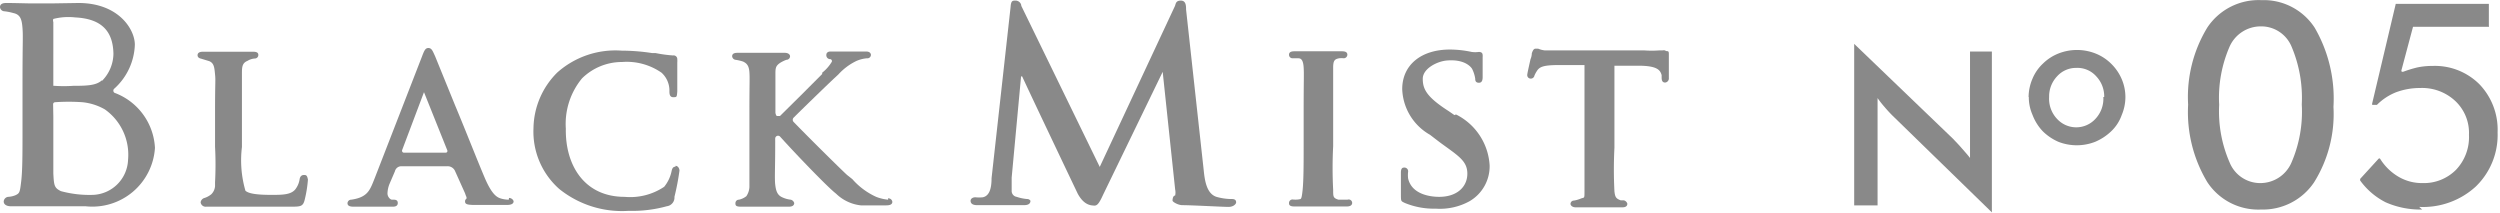 <svg xmlns="http://www.w3.org/2000/svg" width="40.35mm" height="3.43mm" viewBox="0 0 114.39 9.71">
  <defs>
    <style>
      .cls-1 {
        fill: #898989;
      }
    </style>
  </defs>
  <g id="レイヤー_2" data-name="レイヤー 2">
    <g id="Features">
      <g>
        <path class="cls-1" d="M84.84,9.39V2l4.53,4.35c.12.13.25.26.37.4s.26.29.4.47V2.35a0,0,0,0,1,0,0h1a0,0,0,0,1,0,0V9.71L86.59,5.28c-.12-.12-.24-.25-.35-.38a4.35,4.35,0,0,1-.33-.42V9.39a0,0,0,0,1,0,0h-1a0,0,0,0,1,0,0"/>
        <path class="cls-1" d="M92.82,4.43A2.17,2.17,0,0,1,93,3.59a2,2,0,0,1,.48-.69,2.12,2.12,0,0,1,.71-.46,2.31,2.31,0,0,1,1.69,0,2.14,2.14,0,0,1,.72.47,2.19,2.19,0,0,1,.48.7,2.08,2.08,0,0,1,.17.82,2.12,2.12,0,0,1-.17.83A1.89,1.89,0,0,1,96.6,6a2.43,2.43,0,0,1-.73.48,2.31,2.31,0,0,1-1.69,0A2.37,2.37,0,0,1,93.47,6,2.23,2.23,0,0,1,93,5.25a2,2,0,0,1-.17-.82m3.45,0a1.33,1.33,0,0,0-.36-.94A1.15,1.15,0,0,0,95,3.1a1.16,1.16,0,0,0-.88.39,1.33,1.33,0,0,0-.36.94,1.34,1.34,0,0,0,.36,1,1.19,1.19,0,0,0,1.76,0,1.34,1.34,0,0,0,.36-1"/>
        <path class="cls-1" d="M103.46,9.58A2.79,2.79,0,0,1,101,8.33a6.21,6.21,0,0,1-.88-3.55A6.1,6.1,0,0,1,101,1.25,2.82,2.82,0,0,1,103.48,0a2.78,2.78,0,0,1,2.43,1.26,6.46,6.46,0,0,1,.86,3.62,5.9,5.9,0,0,1-.89,3.46,2.82,2.82,0,0,1-2.42,1.24m0-8.38a1.56,1.56,0,0,0-1.44.92,5.87,5.87,0,0,0-.48,2.67,5.84,5.84,0,0,0,.48,2.64,1.51,1.51,0,0,0,1.38.94,1.55,1.55,0,0,0,1.44-.92,5.86,5.86,0,0,0,.48-2.68,6,6,0,0,0-.47-2.65,1.5,1.5,0,0,0-1.39-.92"/>
        <path class="cls-1" d="M110.83,9.58a3.92,3.92,0,0,1-1.67-.33,3.25,3.25,0,0,1-1.17-1s0,0,0-.07l.85-.93,0,0a.06.06,0,0,1,.06,0,2.45,2.45,0,0,0,.78.79,2.12,2.12,0,0,0,1.16.33,2.07,2.07,0,0,0,1.54-.61,2.17,2.17,0,0,0,.59-1.6,2,2,0,0,0-.62-1.54,2.22,2.22,0,0,0-1.62-.6,3.12,3.12,0,0,0-1.11.2,2.58,2.58,0,0,0-.86.57l0,0-.22,0a0,0,0,0,1,0-.06L109.62.17a.07.07,0,0,1,0,0h4.26a.06.06,0,0,1,0,0v1a.05.05,0,0,1,0,.05h-3.42s0,0-.05,0l-.52,1.95a.12.12,0,0,0,0,.1.13.13,0,0,0,.09,0h0a5.45,5.45,0,0,1,.62-.19,3.35,3.35,0,0,1,.71-.07,2.88,2.88,0,0,1,2.14.84,3,3,0,0,1,.83,2.2,3.28,3.28,0,0,1-1,2.48,3.57,3.57,0,0,1-2.59.93"/>
        <path class="cls-1" d="M5.24,4.24a.12.12,0,0,1,0-.2,2.83,2.83,0,0,0,.93-2c0-.71-.75-1.91-2.58-1.91L2.32.15l-.45,0H1.5C1.24.15.7.13.29.13.22.13,0,.13,0,.32A.21.21,0,0,0,.21.51a2.57,2.57,0,0,1,.4.08c.33.07.39.3.42.7s0,.56,0,2.44V5.86c0,1.13,0,1.93-.06,2.43s-.07.54-.25.63A1,1,0,0,1,.37,9a.23.23,0,0,0-.2.21c0,.19.23.22.3.22H.78l.4,0h.69s.38,0,.73,0l.68,0h.63A2.87,2.87,0,0,0,7.09,6.76,2.84,2.84,0,0,0,5.24,4.24m-.58-.57c-.26.23-.65.25-1.31.25a6.31,6.31,0,0,1-.86,0s0,0-.05,0,0,0,0,0V1a.19.19,0,0,1,0-.14,2.78,2.78,0,0,1,1-.07c1.21.06,1.73.63,1.75,1.66a1.79,1.79,0,0,1-.52,1.24M2.43,4.76s0-.08.09-.09a9.08,9.08,0,0,1,1.25,0A2.57,2.57,0,0,1,4.8,5,2.54,2.54,0,0,1,5.86,7.3,1.67,1.67,0,0,1,4.25,8.91a5,5,0,0,1-1.46-.17c-.31-.15-.32-.26-.35-.81v0c0-.18,0-1.7,0-2.6Z"/>
        <path class="cls-1" d="M13.9,8c-.1,0-.17.07-.19.19a1,1,0,0,1-.2.47c-.2.24-.57.25-1.08.25-.69,0-1.06-.06-1.2-.19a5,5,0,0,1-.16-2V5.09c0-1.42,0-1.44,0-1.72s0-.49.25-.59a.74.74,0,0,1,.34-.11.16.16,0,0,0,.16-.15c0-.06,0-.16-.24-.16l-1,0h-.3l-1,0c-.16,0-.24.06-.24.16s.08.14.17.16l.36.11c.23.09.24.31.27.61s0,.27,0,1.69V6.71a15.5,15.5,0,0,1,0,1.62l0,.18a.58.58,0,0,1-.17.37.94.94,0,0,1-.31.17.24.24,0,0,0-.18.2.23.23,0,0,0,.26.2l.56,0c.31,0,.84,0,1.33,0h.28c.45,0,1,0,1.65,0,.49,0,.6,0,.68-.31a5.59,5.59,0,0,0,.15-.93C14.05,8,14,8,13.9,8"/>
        <path class="cls-1" d="M23.28,9.13a1.37,1.37,0,0,1-.35-.05c-.16-.05-.4-.13-.75-.95S21.32,6,20.83,4.83l-.92-2.26-.05-.11c-.07-.15-.12-.27-.26-.27s-.19.12-.3.41L17.14,8.16c-.19.48-.29.75-.75.9a2.06,2.06,0,0,1-.32.07.17.17,0,0,0-.17.16c0,.11.09.16.27.16l.76,0h.48l.57,0c.2,0,.22-.11.22-.16s0-.16-.18-.16h-.08c-.09,0-.21-.14-.21-.28a1.23,1.23,0,0,1,.1-.46l.24-.56a.3.3,0,0,1,.28-.23h2.11a.37.37,0,0,1,.37.24l.45,1a1.38,1.38,0,0,0,.06.16.14.14,0,0,1,0,.09.06.06,0,0,1,0,0,.13.13,0,0,0-.06.13c0,.13.15.14.35.15h.07l1.5,0c.26,0,.3-.1.3-.16s-.09-.16-.21-.16M20.43,6.35v0h0m0,.63H18.49a.09.09,0,0,1-.09-.12l1-2.65s0,0,0,0,0,0,0,0,1.07,2.67,1.07,2.67a.08.08,0,0,1-.07.1"/>
        <path class="cls-1" d="M30.91,7.62c-.13,0-.16.11-.18.2a1.66,1.66,0,0,1-.34.72A2.79,2.79,0,0,1,28.58,9c-1.86,0-2.72-1.47-2.69-3.12a3.27,3.27,0,0,1,.74-2.3,2.6,2.6,0,0,1,1.83-.75,2.79,2.79,0,0,1,1.81.49,1.1,1.1,0,0,1,.36.84c0,.1,0,.28.17.28s.17,0,.19-.27c0-.07,0-.25,0-.45s0-.35,0-.49,0-.3,0-.38a.76.76,0,0,0,0-.14.17.17,0,0,0-.2-.18,6.12,6.12,0,0,1-.8-.11l-.16,0a9.39,9.39,0,0,0-1.39-.11,4,4,0,0,0-2.94,1,3.66,3.66,0,0,0-1.09,2.55,3.5,3.5,0,0,0,1.18,2.78,4.58,4.58,0,0,0,3.18,1,5.92,5.92,0,0,0,1.74-.21A.4.4,0,0,0,30.86,9a11.25,11.25,0,0,0,.23-1.2c0-.1-.07-.22-.18-.22"/>
        <path class="cls-1" d="M40.64,9.13A2,2,0,0,1,40.09,9,3.22,3.22,0,0,1,39,8.19L38.76,8c-.33-.3-1.92-1.88-2.45-2.43a.14.14,0,0,1,0-.19c.46-.46,1.69-1.65,1.9-1.84l.15-.14a2.69,2.69,0,0,1,.81-.61,1.47,1.47,0,0,1,.5-.13.16.16,0,0,0,.18-.16s0-.15-.22-.15l-.72,0H38c-.14,0-.19.08-.19.15A.18.18,0,0,0,38,2.7a.09.09,0,0,1,.06.12,1.85,1.85,0,0,1-.44.5l0,.06-1,1-.93.92c-.06,0-.11,0-.14,0s-.07-.1-.07-.17V5c0-1.42,0-1.3,0-1.59s0-.4.23-.55a1.62,1.62,0,0,1,.27-.13c.1,0,.17-.08.17-.16s-.08-.16-.24-.16l-.7,0h-.54l-.93,0c-.16,0-.24.05-.24.16a.18.18,0,0,0,.16.16,2.09,2.09,0,0,1,.34.08c.17.08.27.19.29.49s0,.42,0,1.84V6.71c0,.89,0,1.48,0,1.85a.82.82,0,0,1-.14.41.83.83,0,0,1-.34.16c-.1,0-.16.08-.16.16s0,.16.24.16l.72,0h.55l.94,0c.22,0,.24-.12.24-.16s-.06-.14-.16-.16A1.24,1.24,0,0,1,35.75,9c-.2-.11-.25-.31-.28-.57s0-.82,0-1.71V6.33a.13.13,0,0,1,.22-.09c.72.8,2.19,2.33,2.56,2.61l0,0a1.93,1.93,0,0,0,1.14.54c.22,0,.4,0,.67,0h.48c.07,0,.29,0,.29-.16a.18.18,0,0,0-.2-.16"/>
        <path class="cls-1" d="M56.41,9.1a2.56,2.56,0,0,1-.75-.1c-.43-.14-.53-.69-.58-1.19L54.27.43c0-.16,0-.41-.24-.41s-.23.16-.27.25L50.32,7.63,46.73.26c0-.12-.12-.24-.26-.24s-.21,0-.23.3l-.87,7.83v0c0,.49-.11.81-.4.87a1.65,1.65,0,0,1-.34,0c-.13,0-.22.07-.22.16s.05.2.3.2l.74,0h.48c.24,0,.6,0,.91,0,.08,0,.31,0,.31-.2A.17.17,0,0,0,47,9.1,2,2,0,0,1,46.52,9a.27.27,0,0,1-.23-.27c0-.21,0-.42,0-.61l.43-4.63s0,0,.05,0c.46,1,2.54,5.36,2.54,5.36.29.54.61.54.75.55s.23-.09.42-.51L53.2,3.28s0,0,0,0l.57,5.38a.65.65,0,0,1,0,.28c-.1,0-.12.17-.12.23s.24.2.43.21c.45,0,1.88.08,2.13.08s.35-.15.35-.2,0-.16-.19-.16"/>
        <path class="cls-1" d="M61.65,9.13l-.41,0C61,9.05,61,9,61,8.68a19.7,19.7,0,0,1,0-2V5.09c0-1.42,0-1.67,0-2s.07-.39.27-.43a1,1,0,0,1,.22,0,.17.17,0,0,0,.16-.16c0-.11-.08-.16-.24-.16l-.8,0h-.6l-.79,0c-.16,0-.24.05-.24.16a.16.16,0,0,0,.16.16l.27,0c.14,0,.22.11.24.42s0,.54,0,2V6.71c0,.7,0,1.55-.05,2s-.07.38-.19.41a1.17,1.17,0,0,1-.27,0,.16.16,0,0,0-.16.16c0,.06,0,.16.24.16l.77,0h.56c.2,0,.67,0,1.08,0,.22,0,.24-.12.24-.16a.16.16,0,0,0-.17-.16"/>
        <path class="cls-1" d="M66.55,5.26l-.26-.18c-1-.64-1.19-1-1.19-1.48s.68-.81,1.12-.84c.9-.07,1.15.39,1.15.41a1.47,1.47,0,0,1,.13.42c0,.06,0,.19.17.19s.17-.18.17-.29c0-.49,0-.78,0-.9a.23.23,0,0,0,0-.07c0-.15-.13-.15-.18-.15a1.2,1.2,0,0,1-.32,0,4.79,4.79,0,0,0-1-.11c-1.32,0-2.18.71-2.18,1.81a2.5,2.5,0,0,0,1.27,2.09l.43.33c.84.62,1.28.85,1.28,1.45S66.67,9,65.85,9c-.29,0-1.24-.06-1.42-.84a1.28,1.28,0,0,1,0-.31.17.17,0,0,0-.17-.19c-.06,0-.16,0-.16.23,0,0,0,.07,0,.11,0,.19,0,.5,0,.86s0,.33.18.42h0a3.47,3.47,0,0,0,1.41.26,2.81,2.81,0,0,0,1.55-.34,1.85,1.85,0,0,0,.92-1.63,2.78,2.78,0,0,0-1.54-2.34"/>
        <path class="cls-1" d="M76.19,2.3a.37.37,0,0,0-.13,0l-.15,0a4.5,4.5,0,0,1-.66,0H71.42c-.1,0-.46,0-.73,0a1.12,1.12,0,0,1-.31-.08l-.12,0c-.09,0-.13.1-.17.21v0s0,.14-.06.27c-.1.45-.15.67-.15.73a.16.16,0,0,0,.15.16.17.17,0,0,0,.18-.14s0,0,0,0a1.31,1.31,0,0,1,.12-.22c.12-.19.33-.25.89-.26l1.28,0V6.71c0,.89,0,1.6,0,2s0,.3-.17.37a1.4,1.4,0,0,1-.31.09c-.1,0-.16.08-.16.15s.08.16.24.16l.82,0h.53c.22,0,.38,0,.78,0,.22,0,.23-.12.23-.16s-.06-.14-.16-.16l-.14,0c-.22-.08-.26-.15-.29-.41a19.7,19.7,0,0,1,0-2V3l1.1,0c.89,0,1,.22,1.06.43v.1c0,.08,0,.24.16.24a.19.19,0,0,0,.17-.21s0-.16,0-.31,0-.56,0-.73,0-.19-.13-.19"/>
      </g>
    </g>
  </g>
</svg>
